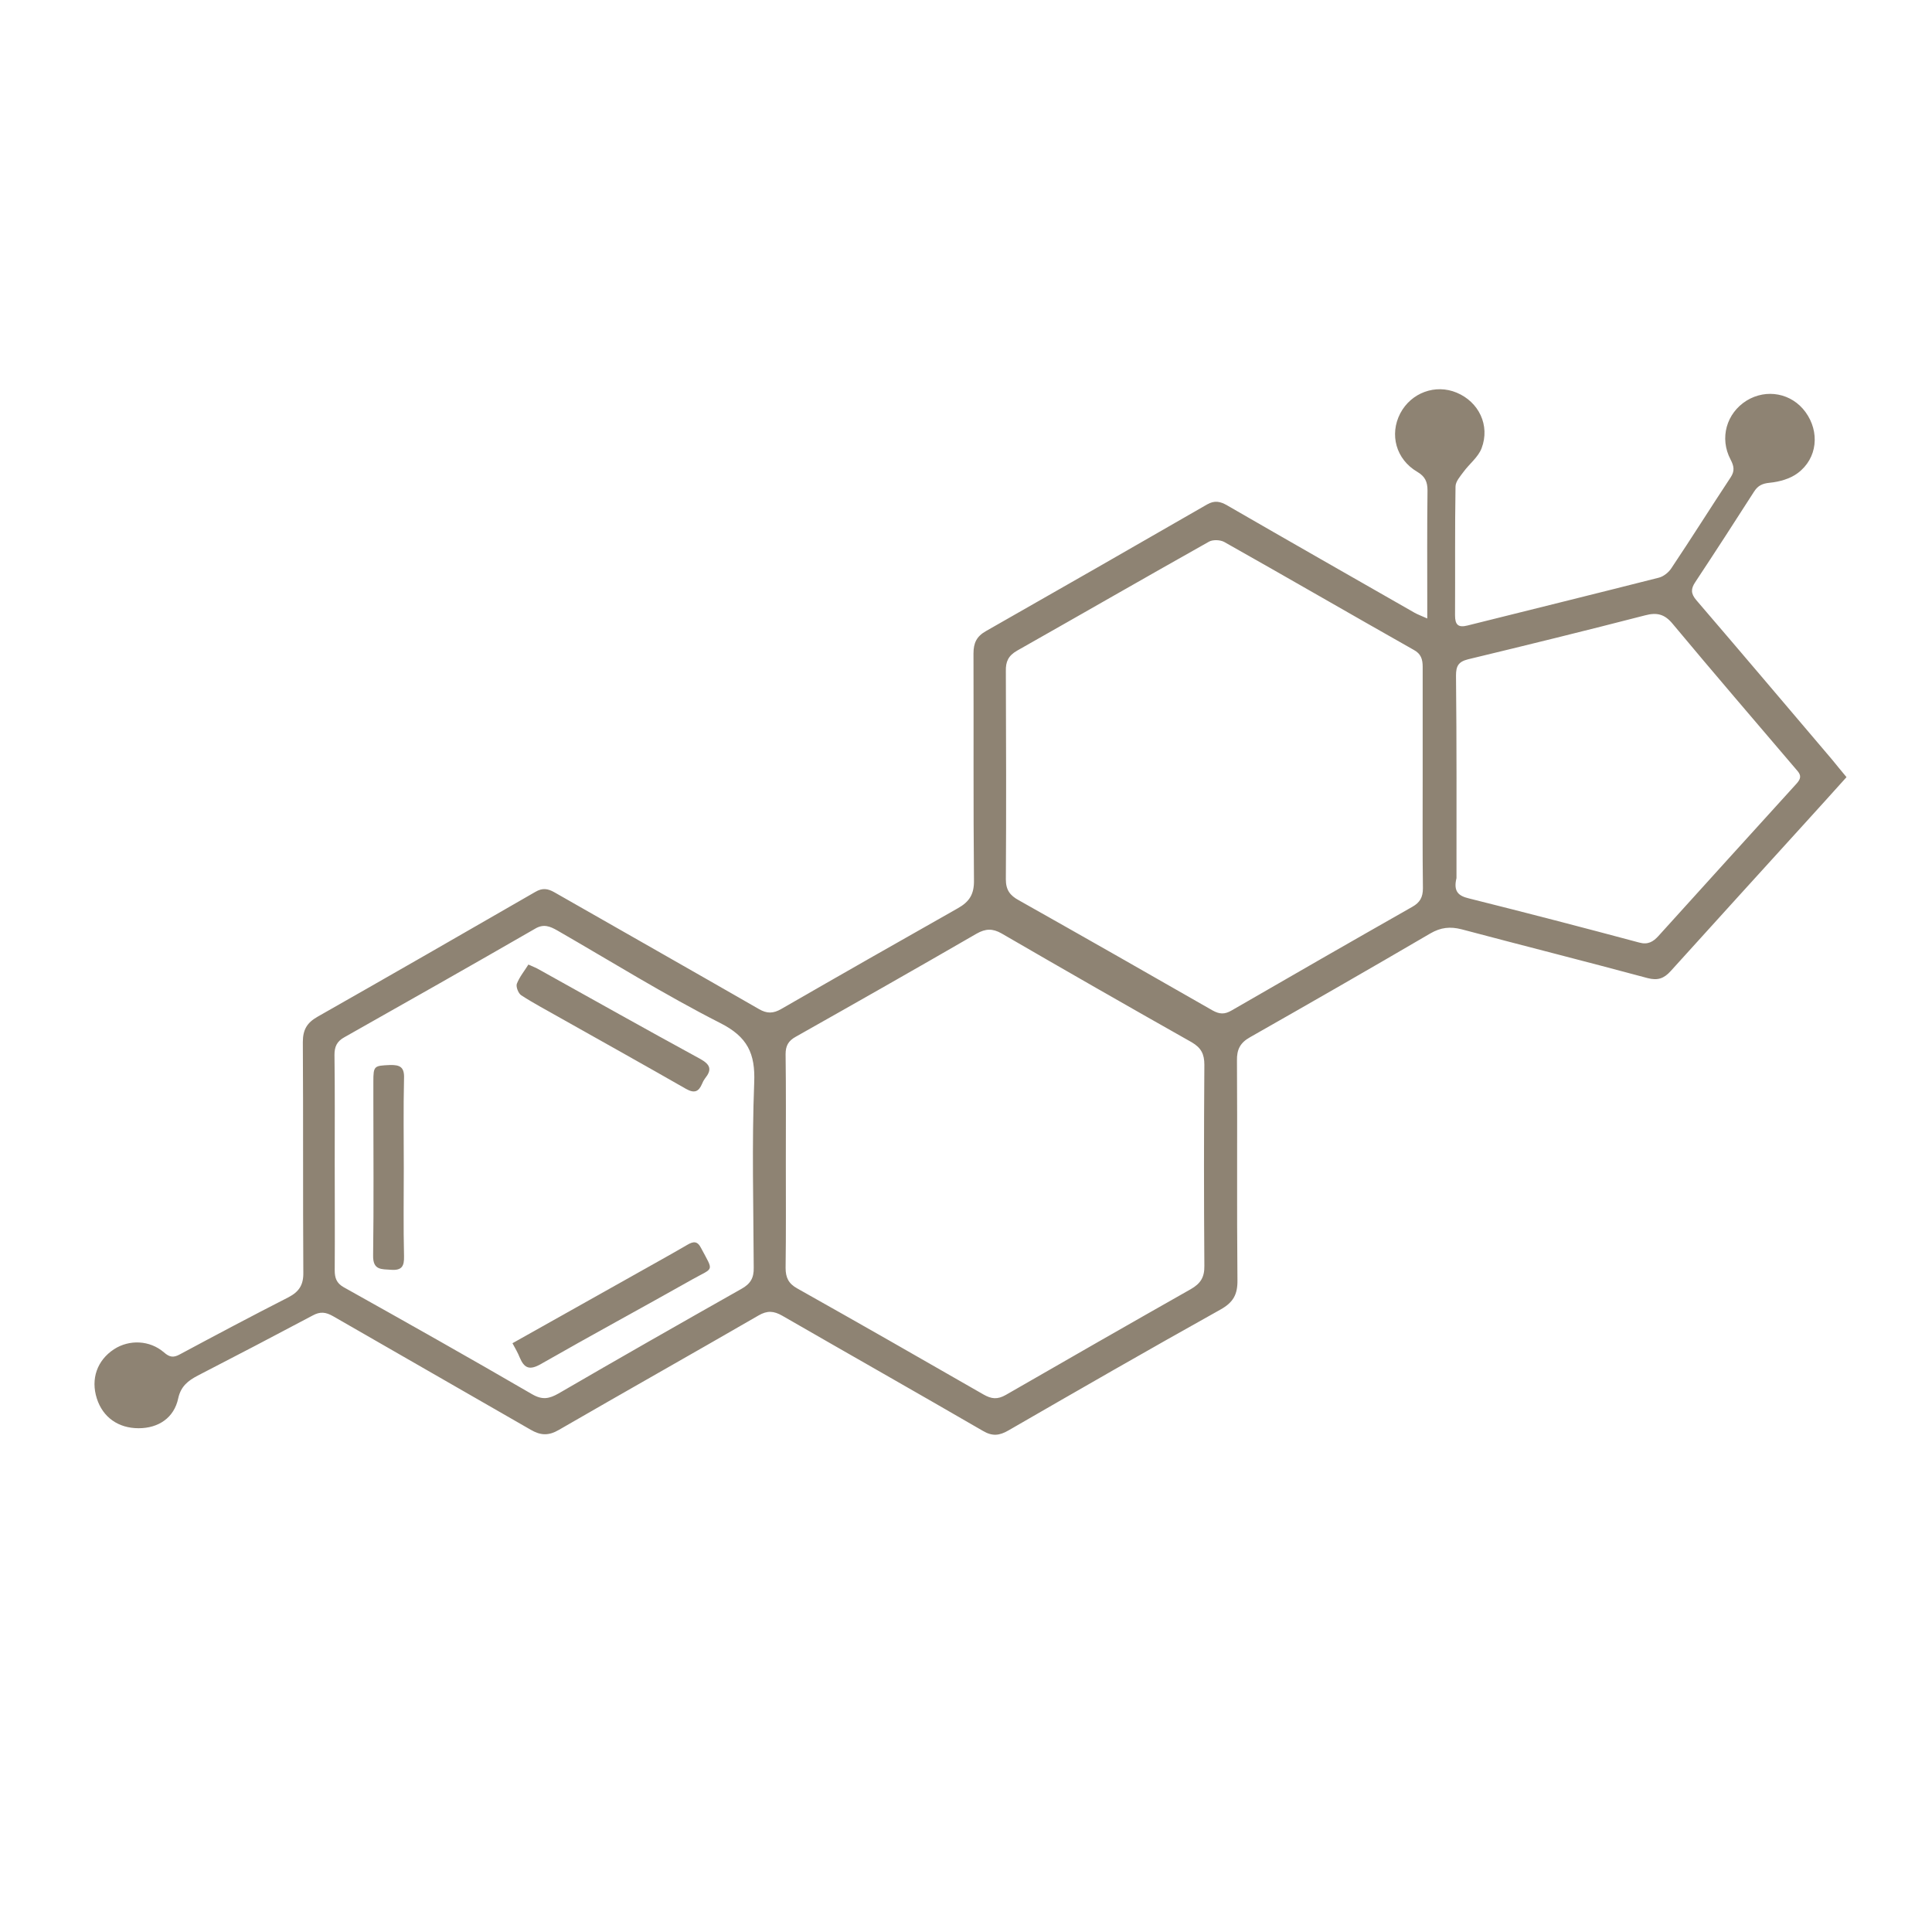 <?xml version="1.0" encoding="utf-8"?>
<!-- Generator: Adobe Illustrator 26.0.2, SVG Export Plug-In . SVG Version: 6.00 Build 0)  -->
<svg version="1.1" id="Layer_1" xmlns="http://www.w3.org/2000/svg" xmlns:xlink="http://www.w3.org/1999/xlink" x="0px" y="0px"
	 viewBox="0 0 80 80" style="enable-background:new 0 0 80 80;" xml:space="preserve">
<style type="text/css">
	.st0{fill:#8E8373;}
</style>
<g>
	<path class="st0" d="M59.1,25.61c0-0.29,0-0.48,0-0.68c0-1.54-0.01-3.08,0.01-4.62c0-0.36-0.1-0.58-0.42-0.77
		c-0.89-0.52-1.16-1.55-0.71-2.42c0.45-0.86,1.46-1.23,2.34-0.86c0.91,0.38,1.39,1.35,1.03,2.3c-0.14,0.37-0.51,0.65-0.75,0.98
		c-0.14,0.19-0.33,0.4-0.33,0.61c-0.03,1.78-0.01,3.55-0.02,5.33c0,0.39,0.13,0.52,0.52,0.42c2.64-0.66,5.28-1.31,7.92-1.98
		c0.2-0.05,0.42-0.23,0.53-0.41c0.83-1.24,1.62-2.5,2.44-3.74c0.18-0.27,0.14-0.47,0-0.74c-0.47-0.89-0.17-1.92,0.66-2.44
		c0.83-0.51,1.87-0.31,2.44,0.47c0.6,0.82,0.5,1.92-0.32,2.53c-0.32,0.24-0.76,0.36-1.16,0.4c-0.31,0.03-0.49,0.12-0.65,0.37
		c-0.8,1.25-1.61,2.5-2.43,3.74c-0.19,0.28-0.19,0.48,0.04,0.75c1.88,2.19,3.75,4.4,5.62,6.6c0.19,0.23,0.38,0.47,0.6,0.73
		c-0.58,0.64-1.13,1.26-1.69,1.87c-1.86,2.05-3.73,4.1-5.59,6.16c-0.28,0.31-0.54,0.4-0.96,0.29c-2.56-0.69-5.14-1.34-7.7-2.02
		c-0.47-0.12-0.86-0.08-1.29,0.17c-2.48,1.45-4.97,2.88-7.47,4.3c-0.41,0.23-0.55,0.51-0.54,0.97c0.02,3.03-0.01,6.05,0.02,9.08
		c0.01,0.6-0.17,0.93-0.71,1.23c-2.94,1.64-5.86,3.32-8.77,5c-0.38,0.22-0.67,0.25-1.06,0.02c-2.76-1.6-5.55-3.18-8.31-4.77
		c-0.35-0.2-0.62-0.22-0.98-0.01c-2.75,1.59-5.52,3.15-8.27,4.74c-0.43,0.25-0.76,0.23-1.17-0.01c-2.72-1.57-5.46-3.13-8.18-4.7
		c-0.3-0.17-0.53-0.2-0.84-0.03c-1.58,0.84-3.17,1.67-4.76,2.49c-0.4,0.21-0.7,0.44-0.81,0.94c-0.17,0.81-0.82,1.24-1.64,1.24
		c-0.84,0-1.48-0.45-1.73-1.23c-0.26-0.81,0.01-1.58,0.71-2.04C5.35,55.46,6.2,55.49,6.79,56c0.23,0.2,0.39,0.23,0.66,0.08
		c1.49-0.8,2.98-1.59,4.49-2.36c0.44-0.23,0.63-0.51,0.62-1.03c-0.02-3.18,0-6.36-0.02-9.54c0-0.51,0.17-0.8,0.61-1.05
		c3.01-1.71,6.02-3.44,9.02-5.17c0.29-0.17,0.51-0.14,0.79,0.02c2.82,1.61,5.64,3.21,8.46,4.83c0.34,0.2,0.6,0.19,0.93,0
		c2.43-1.4,4.87-2.79,7.31-4.17c0.48-0.27,0.68-0.58,0.67-1.16c-0.03-3.13-0.01-6.26-0.02-9.39c0-0.44,0.13-0.71,0.52-0.93
		c3.06-1.74,6.11-3.49,9.15-5.24c0.31-0.18,0.55-0.13,0.84,0.04c2.58,1.49,5.16,2.96,7.75,4.44C58.71,25.45,58.86,25.5,59.1,25.61z
		 M58.91,32.23c0-1.54,0-3.08,0-4.62c0-0.31-0.07-0.54-0.37-0.7c-2.62-1.48-5.22-2.99-7.85-4.47c-0.17-0.09-0.47-0.1-0.63-0.01
		c-2.65,1.49-5.29,3.01-7.94,4.51c-0.37,0.21-0.48,0.46-0.47,0.85c0.01,2.87,0.02,5.75,0,8.62c0,0.44,0.17,0.67,0.54,0.87
		c2.68,1.51,5.35,3.03,8.02,4.56c0.29,0.16,0.5,0.17,0.79,0c2.49-1.44,4.98-2.87,7.48-4.29c0.32-0.18,0.44-0.4,0.44-0.77
		C58.9,35.27,58.91,33.75,58.91,32.23z M32.54,48.14c0,1.45,0.01,2.91-0.01,4.36c0,0.4,0.12,0.65,0.48,0.85
		c2.58,1.45,5.15,2.92,7.71,4.39c0.33,0.19,0.58,0.22,0.93,0.02c2.55-1.47,5.1-2.93,7.66-4.38c0.4-0.23,0.57-0.49,0.56-0.97
		c-0.02-2.77-0.02-5.55,0-8.32c0-0.44-0.13-0.7-0.52-0.93c-2.64-1.49-5.26-2.99-7.88-4.51c-0.37-0.21-0.66-0.2-1.03,0.01
		c-2.49,1.44-4.99,2.86-7.49,4.27c-0.31,0.17-0.42,0.38-0.42,0.72C32.55,45.16,32.54,46.65,32.54,48.14z M13.86,48.14
		c0,1.49,0.01,2.98,0,4.46c0,0.31,0.07,0.53,0.37,0.7c2.61,1.46,5.22,2.93,7.8,4.43c0.43,0.25,0.71,0.19,1.1-0.03
		c2.51-1.46,5.04-2.9,7.57-4.33c0.38-0.21,0.52-0.46,0.51-0.88c-0.01-2.55-0.08-5.11,0.02-7.66c0.05-1.21-0.28-1.9-1.41-2.47
		c-2.3-1.17-4.5-2.54-6.74-3.83c-0.3-0.17-0.57-0.29-0.93-0.07c-2.62,1.51-5.25,3-7.89,4.49c-0.31,0.17-0.41,0.39-0.41,0.73
		C13.87,45.17,13.86,46.65,13.86,48.14z M60.31,36.36c-0.14,0.57,0.1,0.74,0.51,0.84c2.36,0.59,4.71,1.2,7.06,1.83
		c0.36,0.1,0.58-0.04,0.79-0.27c1.9-2.1,3.81-4.21,5.72-6.31c0.18-0.2,0.21-0.34,0.02-0.55c-1.72-2.02-3.45-4.03-5.15-6.07
		c-0.33-0.4-0.65-0.48-1.14-0.35c-2.44,0.63-4.88,1.23-7.33,1.82c-0.4,0.1-0.5,0.28-0.5,0.67C60.32,30.79,60.31,33.63,60.31,36.36z"
		/>
	<path class="st0" d="M21.22,55.62c2.05-1.15,4.03-2.26,6.02-3.38c0.41-0.23,0.82-0.46,1.23-0.7c0.24-0.14,0.41-0.16,0.56,0.14
		c0.53,1,0.54,0.79-0.35,1.29c-2.09,1.18-4.2,2.32-6.28,3.51c-0.47,0.27-0.69,0.18-0.88-0.27C21.44,56.01,21.34,55.84,21.22,55.62z"
		/>
	<path class="st0" d="M21.88,39.94c0.22,0.1,0.33,0.14,0.43,0.2c2.23,1.24,4.45,2.49,6.69,3.71c0.43,0.24,0.48,0.45,0.19,0.81
		c-0.05,0.07-0.09,0.14-0.12,0.22c-0.14,0.33-0.32,0.4-0.66,0.21c-1.73-0.99-3.47-1.96-5.21-2.94c-0.54-0.31-1.1-0.6-1.62-0.94
		c-0.12-0.08-0.22-0.35-0.18-0.47C21.51,40.45,21.72,40.2,21.88,39.94z"/>
	<path class="st0" d="M16.72,48.37c0,1.22-0.02,2.43,0.01,3.65c0.01,0.41-0.09,0.59-0.53,0.56c-0.41-0.03-0.76,0.02-0.75-0.59
		c0.03-2.14,0.01-4.29,0.01-6.44c0-0.25,0-0.51,0-0.76c0-0.66,0.03-0.66,0.69-0.69c0.42-0.01,0.6,0.09,0.58,0.56
		C16.7,45.91,16.72,47.14,16.72,48.37z"/>
</g>
</svg>
